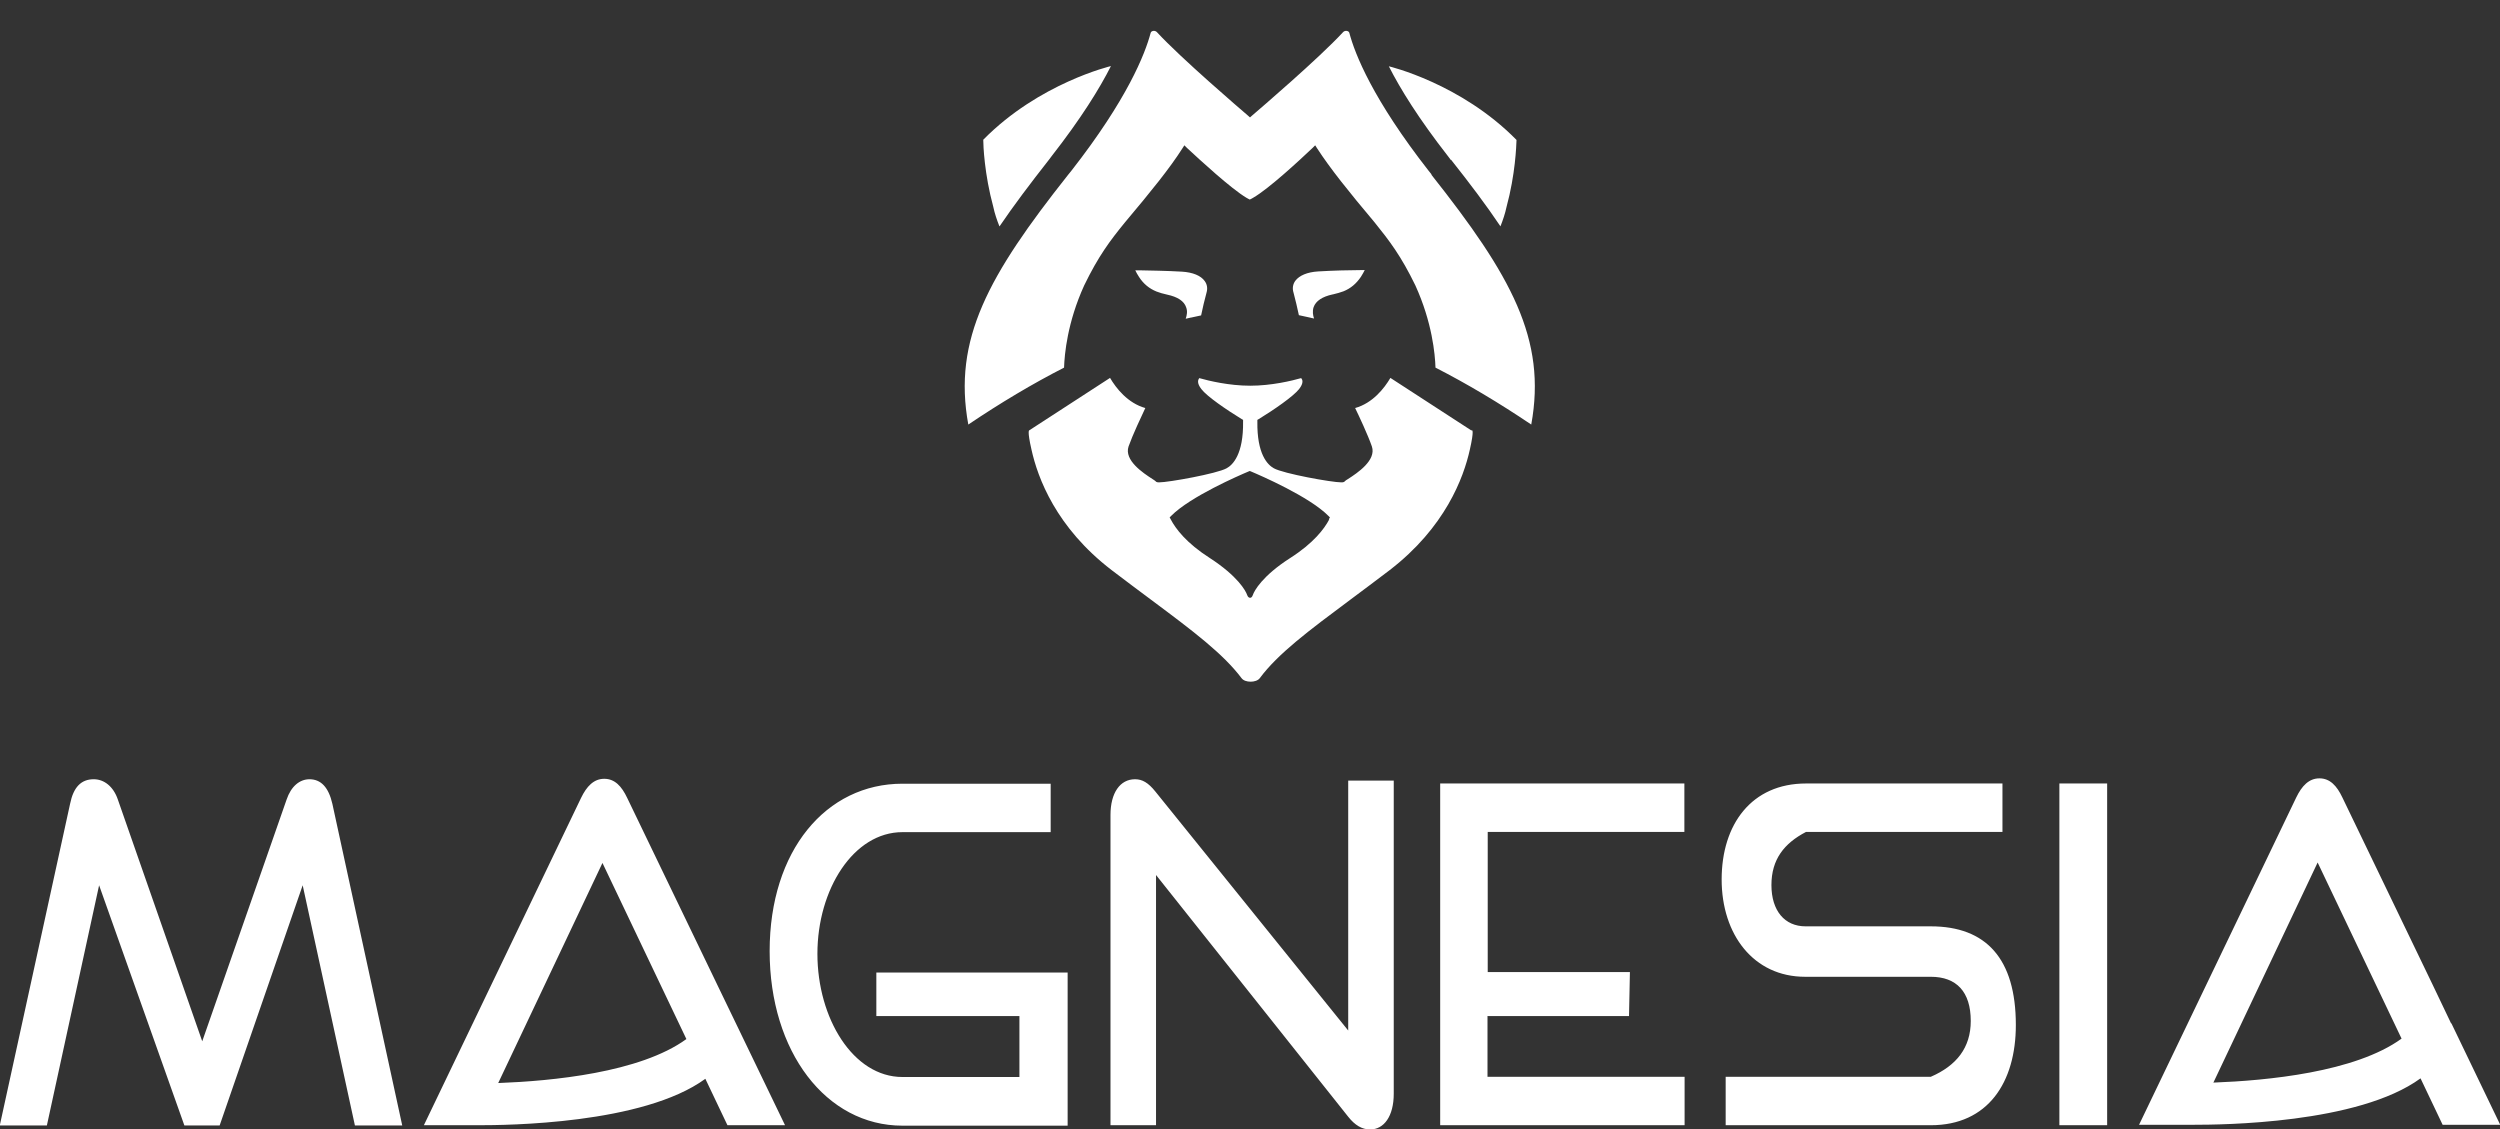 <?xml version="1.0" encoding="UTF-8"?>
<svg id="a" data-name="Layer 1" xmlns="http://www.w3.org/2000/svg" viewBox="0 0 112 50.6">
  <rect x="0" y="0" width="112" height="50.6" fill="#333333" stroke="none"/>
  <path d="M67.15,20.46l.03-.14c.02-.12.11-.21.22-.26.11-.05.24-.03.34.03.02.02,1.19.8,1.85,1.25l.38-2.07c.5-2.71.02-5.07-1.62-7.88-.06-.1-.06-.21-.02-.31l.17-.44c.14-.36.25-.71.33-1.03.36-1.34.46-2.52.48-3.1l.02-.8-.41-.41c-2.69-2.74-6.01-3.59-6.38-3.68l-.45-.11c-.13-.03-.23-.12-.26-.25-.02-.05-.03-.1-.04-.15-.18-.67-.77-1.12-1.48-1.12-.44,0-.86.18-1.15.5-.65.7-1.95,1.87-2.92,2.72-.14.12-.34.12-.48,0-.97-.86-2.27-2.02-2.92-2.72-.29-.32-.71-.5-1.15-.5-.71,0-1.3.45-1.48,1.12-.01.05-.03.1-.04.15-.04.12-.14.22-.26.25l-.45.11c-.37.09-3.69.94-6.38,3.68l-.41.41.02.8c.03.58.12,1.76.48,3.09.08.33.19.68.33,1.04l.17.44c.04.1.03.22-.02.31-1.63,2.81-2.12,5.17-1.62,7.88l.38,2.07c.67-.45,1.83-1.23,1.85-1.25.06-.04.13-.06.2-.06.05,0,.09,0,.14.03.11.05.19.14.22.26l.03.14s.2.91.6,1.81c.39.89,1.63,2.95,3.5,4.38.62.47,1.18.9,1.73,1.3l.06.04c1.78,1.33,3.07,2.29,3.76,3.22.34.45.9.72,1.52.72s1.18-.27,1.52-.72c.69-.93,1.97-1.89,3.75-3.22l.06-.05c.55-.41,1.11-.83,1.73-1.3,1.86-1.43,3.1-3.49,3.5-4.38.4-.9.59-1.79.6-1.8Z" fill="#fff" opacity="0"/>
  <path d="M65.91,19.28l-3.62-2.35s0,0,0,0c-.27.46-.79,1.13-1.58,1.35.17.35.57,1.2.75,1.72.21.62-.65,1.19-1.07,1.46-.07.04-.11.07-.13.09-.04.06-.12.06-.17.06h0c-.43,0-2.59-.39-3.02-.63-.29-.16-.76-.64-.74-2.09v-.08s.07-.04.07-.04c.67-.41,1.54-1.01,1.8-1.34.21-.27.16-.42.09-.49-.42.12-1.33.34-2.28.34s-1.86-.22-2.28-.34c-.06.07-.12.22.09.49.25.33,1.13.93,1.8,1.34l.07.04v.08c.02,1.46-.46,1.94-.74,2.09-.43.24-2.6.63-3.02.63h0c-.05,0-.13,0-.17-.06-.02-.02-.07-.05-.13-.09-.42-.27-1.28-.84-1.07-1.46.18-.51.58-1.36.75-1.72-.79-.22-1.31-.89-1.58-1.35,0,0,0,0,0,0l-3.62,2.35s-.1-.01.1.86h0c.28,1.27,1.1,3.49,3.59,5.4.63.48,1.22.92,1.77,1.33,1.88,1.4,3.23,2.42,4.05,3.51.08.11.24.16.41.16.16,0,.33-.05.41-.16.81-1.09,2.17-2.11,4.05-3.51.55-.41,1.14-.85,1.77-1.33,2.48-1.91,3.31-4.13,3.59-5.4h0c.2-.88.1-.86.1-.86ZM59.55,23.27c-.22.42-.7,1.06-1.75,1.73-1.25.8-1.61,1.47-1.67,1.65-.03.09-.08.14-.13.13-.05,0-.1-.04-.13-.13-.06-.18-.42-.84-1.67-1.65-1.05-.67-1.53-1.31-1.75-1.73l-.05-.09.07-.07c.85-.86,3.04-1.81,3.47-1.99l.05-.02.05.02c.43.18,2.62,1.13,3.47,1.99l.07.07-.05.09ZM44.78,10.14c.63-.93,1.37-1.91,2.21-2.98l.12-.16c1.32-1.69,2.15-3.03,2.66-4.04,0,0-3.22.76-5.72,3.3,0,.26.05,1.54.45,3.01.06.29.16.58.27.86ZM65.01,7.16c.84,1.06,1.58,2.04,2.21,2.98.11-.28.21-.57.27-.86.4-1.47.44-2.75.45-3.01-2.49-2.54-5.72-3.3-5.72-3.3.51,1.01,1.34,2.35,2.66,4.04l.12.16ZM53.35,14.23c.21-.05.37-.08.46-.1.07-.34.15-.68.24-1.01.06-.2.03-.38-.08-.53-.17-.24-.53-.39-1.02-.42-.66-.04-1.48-.05-1.9-.06-.07,0-.13,0-.19,0,.04.09.1.19.17.3.2.31.46.52.78.65.13.05.29.1.48.14.47.1.76.29.85.57.07.18.03.36-.02.51l.22-.05ZM64.14,7.82l-.13-.16c-2.51-3.21-3.31-5.24-3.56-6.19-.03-.1-.2-.12-.28-.03-1.08,1.17-3.73,3.44-4.08,3.74l-.09.08h0s0,0,0,0l-.09-.08c-.35-.3-3-2.57-4.08-3.74-.08-.09-.25-.07-.28.03-.25.95-1.05,2.98-3.56,6.19l-.13.16c-3.58,4.52-5.18,7.38-4.48,11.2,1.44-.97,2.88-1.83,4.29-2.55.02-.61.15-2.03.9-3.68.64-1.32,1.16-2.01,1.83-2.83,1.17-1.39,2.01-2.43,2.57-3.31l.09-.14.12.12c.57.53,1.97,1.82,2.66,2.23.06.03.1.06.15.08.04-.02.09-.04.15-.08.7-.4,2.09-1.69,2.66-2.23l.12-.12.09.14c.57.88,1.4,1.92,2.57,3.31.67.83,1.19,1.51,1.83,2.83.75,1.65.88,3.07.9,3.68,1.41.72,2.85,1.58,4.29,2.55.7-3.82-.9-6.68-4.48-11.2ZM59.71,13.19c.18-.04.34-.09.48-.14.32-.13.57-.34.78-.65.07-.11.13-.22.17-.3-.05,0-.12,0-.19,0-.43,0-1.24.02-1.9.06-.48.03-.84.18-1.02.42-.11.15-.14.34-.08.53.09.34.17.68.24,1.01.09.02.25.05.46.1l.22.05c-.05-.14-.08-.33-.02-.51.1-.28.39-.47.85-.57Z" fill="#fff"/>
  <path d="M32.13,44.11s0,0,0,0l-4.03-8.36c-.25-.53-.56-.86-1.03-.86s-.79.34-1.04.86l-7.04,14.66h2.44c1.24,0,7.38-.04,10.17-2.08l.99,2.08h2.58l-2.19-4.54-.85-1.76ZM22.32,48.52l4.67-9.86,3.76,7.89c-2.08,1.51-6.04,1.88-8.42,1.97ZM13.87,34.91c-.45,0-.83.32-1.03.91l-3.78,10.83-3.78-10.83c-.2-.59-.62-.91-1.08-.91-.57,0-.91.36-1.06,1.1l-3.15,14.41h2.11l2.34-10.76,3.82,10.76h1.58l3.72-10.76,2.34,10.76h2.12l-3.13-14.41c-.17-.74-.51-1.1-1.03-1.1ZM92.26,50.41h2.14v-15.31h-2.14v15.31ZM86.5,41.5h-5.61c-.94,0-1.53-.7-1.53-1.85s.57-1.87,1.55-2.38h8.8v-2.17h-8.8c-2.44,0-3.78,1.83-3.78,4.3s1.43,4.36,3.74,4.36h5.63c1.15,0,1.79.67,1.79,1.98,0,1.2-.64,2-1.79,2.5h-9.19v2.17h9.19c2.56,0,3.81-1.92,3.81-4.49,0-2.97-1.33-4.42-3.81-4.42ZM66.65,45.52h6.33l.04-1.97h-6.37v-6.28h8.81v-2.17h-10.94v15.31h10.95v-2.17h-8.83v-2.73ZM109.81,45.85l-.84-1.76s0,0,0,0l-4.03-8.36c-.25-.53-.56-.86-1.03-.86s-.79.34-1.04.86l-7.04,14.66h2.44c1.24,0,7.38-.04,10.17-2.08l.99,2.08h2.58l-2.19-4.55ZM99.16,48.5l4.67-9.86,3.76,7.89c-2.08,1.51-6.04,1.88-8.42,1.97ZM39.26,45.52h6.41v2.73h-5.24c-2.21,0-3.81-2.63-3.81-5.52s1.62-5.45,3.81-5.45h6.64v-2.17h-6.64c-3.42,0-5.95,2.99-5.95,7.5s2.53,7.82,5.95,7.82h7.4v-6.86h-8.57v1.97ZM60.41,46.18l-8.65-10.72c-.32-.4-.59-.55-.91-.55-.67,0-1.1.61-1.1,1.6v13.9h2.04v-11.21l8.61,10.83c.3.38.62.57.98.57.62,0,1.06-.59,1.06-1.6v-14.03h-2.04v11.21Z" fill="#fff"/>
</svg>